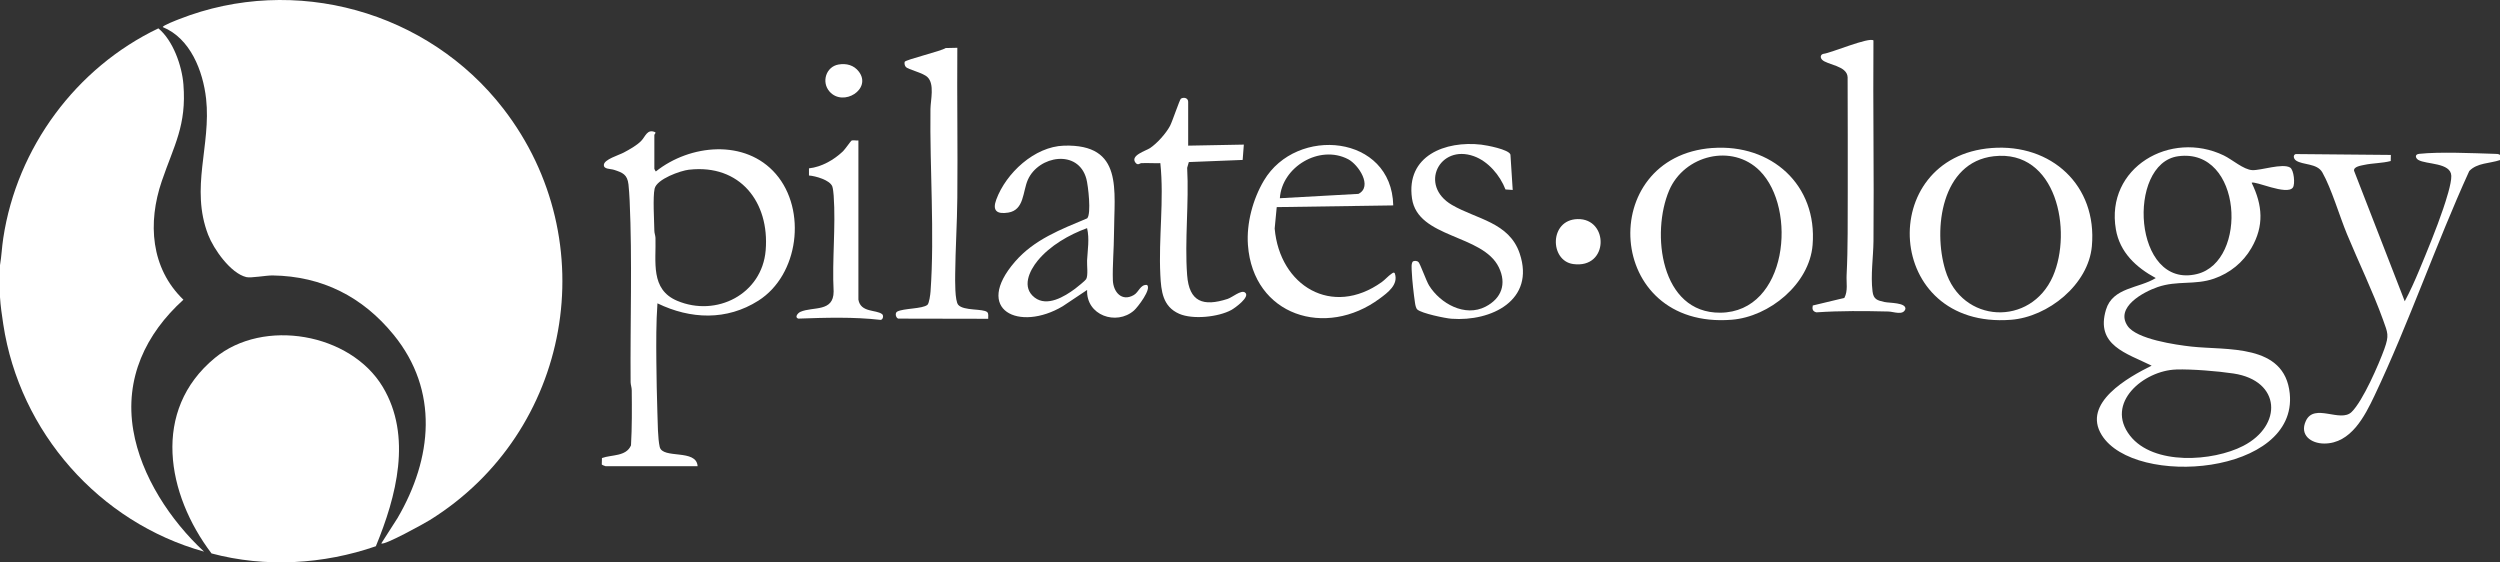 <?xml version="1.0" encoding="UTF-8"?>
<svg id="Layer_1" data-name="Layer 1" xmlns="http://www.w3.org/2000/svg" viewBox="0 0 573.97 129.11">
  <rect x="0" y="0" width="573.97" height="129.11" fill="#333333" stroke="none"/>
  <g>
    <path d="M573.97,36.75c-2.34.8-5.26.61-7.06,2.52-7.69,16.87-13.83,34.86-21.76,51.58-2.24,4.72-5.42,10.98-11.52,10.98-3.05,0-5.74-1.95-4.23-5.2,1.94-4.18,7.91.48,10.5-2.04s6.27-11.01,7.52-14.48c1.13-3.16.79-3.64-.3-6.68-2.34-6.5-5.6-13.21-8.27-19.65-1.73-4.18-3.57-10.49-5.67-14.2-1.21-2.13-4.46-1.65-6.03-2.72-.57-.38-.77-1.27-.09-1.49l21.85.2-.03,1.4c-1.99.52-4.09.46-6.09.89-.79.17-2.45.4-2.33,1.34l11.64,29.97c1.24-2.29,2.3-4.7,3.31-7.1,1.86-4.47,3.97-9.57,5.51-14.13.62-1.83,1.92-5.77,1.87-7.56-.09-3.09-5.78-2.59-7.57-3.66-.66-.39-.9-1.28.19-1.4,4.75-.5,12.34-.15,17.29,0,.45.01.9-.02,1.29.25v1.18Z" fill="#fff"/>
    <path d="M516.95,41.96c2.53,5.17,2.89,9.9-.05,14.98-1.93,3.33-4.94,5.76-8.58,7.03-4.4,1.54-8.44.38-12.96,1.94-3.3,1.14-9.78,4.63-6.9,8.91,2.06,3.07,11.09,4.35,14.65,4.75,8.14.9,21.42-.74,22.59,10.77,1.89,18.68-35.58,21.7-43.16,9.56-4.6-7.38,6.11-13.3,11.45-15.95-5.75-2.85-12.95-4.65-10.48-12.85,1.55-5.15,7.55-4.87,11.43-7.26-4.52-2.45-8.25-5.89-9.16-11.18-2.43-14.19,12.57-22.87,24.78-16.97,1.89.91,4.57,3.29,6.56,3.37s6.89-1.63,8.65-.6c.9.53,1.2,3.82.65,4.59-1.35,1.91-8.83-1.66-9.48-1.08ZM500.09,35.87c-11.91,1.62-10.38,30.65,4.32,27.04,11.81-2.9,10.44-29.05-4.32-27.04ZM499.63,84.84c-7.4.2-16.46,7.68-10.6,15.19,5.36,6.87,18.99,5.95,25.99,2.34,9.06-4.67,8.72-14.97-2.25-16.62-3.64-.55-9.5-1.02-13.14-.92Z" fill="#fff"/>
    <path d="M457.28,33.98c13.67-1.04,24.24,8.58,22.99,22.52-.79,8.84-10.04,16.26-18.57,16.92-29.24,2.24-31.11-37.41-4.42-39.44ZM457.75,35.87c-12.03,1.37-13.98,16.72-11.13,26.14,3.73,12.32,19.63,13.04,24.71,1.4,4.51-10.35.86-29.19-13.58-27.54Z" fill="#fff"/>
    <path d="M430.12,9.31c-.12,15.34.15,30.69.01,46.03-.04,3.74-.68,7.8-.22,11.55.22,1.84,1.08,2.08,2.76,2.45,1.15.25,4.93.1,4.79,1.59-.49,1.57-2.7.62-3.9.59-5.53-.13-10.99-.19-16.52.19-.86-.19-1.03-.74-.85-1.57l7.25-1.74c.87-1.63.43-3.51.52-5.28.32-6.28.23-12.64.26-18.91.04-8.83-.03-17.66-.03-26.49-.12-2.68-4.79-2.82-5.89-4.04-.46-.51-.33-1.18.34-1.32,1.68-.17,10.59-3.96,11.5-3.06Z" fill="#fff"/>
    <path d="M393.16,33.98c13.5-.98,24.13,8.44,22.99,22.28-.73,8.94-9.93,16.47-18.57,17.15-29.24,2.32-31.18-37.49-4.42-39.44ZM404.01,39.2c-6.33-6.33-17.33-3.57-20.78,4.49-4.19,9.78-2.03,28.24,11.76,28.1,15.42-.17,17.7-23.91,9.02-32.59Z" fill="#fff"/>
    <path d="M362.17,50.3c7.24-.2,7.25,11.47-.99,10.32-5.41-.75-5.51-10.14.99-10.32Z" fill="#fff"/>
    <path d="M347.31,43.61l-1.67-.11c-1.24-3.22-3.94-6.45-7.26-7.64-7.9-2.83-12.69,6.72-5.03,11.19,5.64,3.29,13.15,3.97,15.56,11.17,3.58,10.68-6.47,15.65-15.67,14.96-1.47-.11-6.83-1.23-7.83-2.11-.35-.31-.48-1.12-.55-1.58-.29-1.98-.65-5.1-.73-7.07-.02-.56-.22-2.25.38-2.45.36-.12.88-.09,1.16.2.4.41,1.77,4.31,2.43,5.38,2.58,4.14,8.23,7.32,12.98,4.85,3.66-1.9,4.87-5.24,3.03-9.03-3.7-7.62-18.6-6.63-19.93-15.8-1.42-9.84,7.68-13.31,15.9-12.36,1.2.14,6.35,1.09,6.7,2.29l.52,8.12Z" fill="#fff"/>
    <path d="M319.87,47.16l-26.75.39-.47,4.92c1.15,13.16,13.16,20.45,24.59,12.29.72-.52,1.48-1.39,2.17-1.86.24-.16.6-.52.82-.14.89,2.59-1.63,4.43-3.46,5.78-12.36,9.19-29.07,3.97-30.26-12.29-.36-4.98,1.13-10.52,3.66-14.79,7.49-12.63,29.35-10.56,29.7,5.68ZM293.84,45.51l18.05-1c3.32-1.7,0-6.71-2.36-7.95-6.56-3.44-15.23,1.75-15.69,8.95Z" fill="#fff"/>
    <path d="M262.02,37.46c-.32.01-.77.6-1.32-.1-1.3-1.67,2.38-2.73,3.32-3.35,1.63-1.08,3.68-3.38,4.6-5.1.51-.94,2.22-6.07,2.5-6.25.65-.43,1.67-.17,1.67.72v10.06l12.78-.24-.27,3.52-12.36.49-.38,1.32c.44,8.02-.6,16.67-.01,24.61.46,6.2,3.69,7.3,9.29,5.49,1.1-.36,3.08-2.11,3.98-1.49,1.37.96-2.35,3.61-3.1,4.02-2.99,1.64-8.86,2.25-11.98.89-3.8-1.66-4.16-5.21-4.34-8.91-.43-8.49.89-17.19,0-25.68-1.45.05-2.92-.07-4.38,0Z" fill="#fff"/>
    <path d="M263.31,65.39c1.21.87-2.16,5.21-2.96,5.9-4.04,3.53-11.01,1.12-10.76-4.72l-5.6,3.74c-9.93,5.92-20.64.94-10.95-10.24,4.42-5.1,10.51-7.39,16.56-9.94.99-1.01.23-7.55-.18-9.06-1.86-6.91-10.96-5.35-13.43.19-1.21,2.72-.81,6.96-4.51,7.55-2.64.42-3.68-.46-2.75-2.98,2.25-6.11,8.79-12.18,15.53-12.39,13.76-.43,11.53,10.26,11.5,20.25-.01,3.36-.37,7.34-.26,10.65.1,2.74,2.07,4.99,4.82,3.39,1.16-.68,1.46-2.41,2.98-2.32ZM249.6,52.37c-4.14,1.5-8.52,4.02-11.35,7.46-1.94,2.37-3.74,6.16-.7,8.49,2.86,2.18,6.83-.21,9.28-2.03.46-.34,2.34-1.86,2.54-2.2.49-.86.16-3.15.21-4.28.13-2.45.58-4.99,0-7.44Z" fill="#fff"/>
    <path d="M219.79,10.96c-.09,11.47.11,22.96,0,34.43-.05,5.78-.43,11.71-.49,17.49-.01,1.43-.11,6.2.71,7.12,1.26,1.41,5.66.81,6.63,1.65.4.35.2,1.06.24,1.54l-20.66-.04c-.59-.2-.8-1.32-.22-1.62,1.46-.77,5.76-.59,6.92-1.54.41-.33.68-2.43.72-3.06.95-13.28-.2-28.36-.02-41.9.03-2.06.99-5.74-.69-7.33-1.09-1.04-4.43-1.71-4.98-2.35-.26-.3-.34-.79-.25-1.15.12-.48,8.37-2.45,9.41-3.17l2.67-.06Z" fill="#fff"/>
    <g id="I">
      <path d="M192.52,14.81c1.81-.31,3.52.14,4.65,1.62,3.08,4.01-3.56,8.19-6.72,4.59-1.92-2.19-.8-5.72,2.07-6.21Z" fill="#fff"/>
      <path d="M197.08,32.26v36.54c.52,3.02,4.09,2.25,5.44,3.32.41.32.21,1.31-.35,1.32-6.28-.71-12.59-.51-18.9-.29-.91-.29-.11-1.29.5-1.56,2.89-1.26,7.63.14,7.62-4.68-.38-7.18.52-14.89.01-22.01-.03-.49-.16-1.66-.3-2.06-.52-1.51-3.9-2.44-5.37-2.55v-1.64c2.89-.31,5.73-1.94,7.8-3.91.48-.46,1.8-2.36,1.94-2.44.35-.2,1.16.02,1.61-.05Z" fill="#fff"/>
    </g>
    <path id="P" d="M139,107.02c-.12-.02-.81-.28-.84-.38l.04-1.48c2.27-.82,5.53-.3,6.67-2.91.24-4.2.21-8.43.17-12.63,0-.68-.25-1.26-.26-1.87-.11-13.68.4-28.07-.22-41.66-.05-1.1-.15-2.68-.27-3.75-.27-2.29-1.34-2.7-3.29-3.34-.89-.29-2.43-.11-2.36-1.16.07-1.25,3.42-2.21,4.55-2.81,1.31-.7,2.94-1.6,3.98-2.64s1.39-2.9,3.3-2.02c.09.24-.24.5-.24.59v7.81s.29.62.35.59c7.81-6.23,20.55-7.53,27.56.6,7.12,8.26,5.27,23.17-4.03,29.07-7.28,4.62-15.57,4.29-23.17.61-.31,4.44-.29,8.91-.25,13.38.04,3.88.11,7.92.24,11.83.07,2.09.09,5.86.53,7.75.67,2.87,8.45.38,8.7,4.43h-21.17ZM158.23,38.95c-2.02.23-7.44,2.16-7.94,4.36-.43,1.89-.1,7.39-.06,9.66,0,.56.24,1.08.26,1.64.16,5.5-1.22,11.82,4.96,14.44,9.04,3.83,19.51-1.52,20.34-11.59.91-11.08-5.92-19.82-17.56-18.5Z" fill="#fff"/>
  </g>
  <g>
    <path d="M0,60.89c.35-2,.43-4.16.75-6.23C3.9,33.88,17.46,15.54,36.36,6.51c3.36,2.77,5.41,8.56,5.75,12.86.75,9.46-2.15,13.96-4.97,22.23-3.25,9.53-2.56,19.94,4.97,27.21-8.69,7.87-13.52,18.08-11.51,29.97,1.77,10.52,8.55,20.74,16.25,27.87C22.76,119.94,4.5,99.19.75,74.45c-.3-2-.64-4.29-.75-6.23v-7.33Z" fill="#fff"/>
    <path d="M87.54,124.76l3.74-5.84c7.98-13.67,9.56-29.22-.91-42.06-7.09-8.7-16.38-13.46-27.78-13.62-1.5-.02-5,.64-6.04.38-3.61-.87-7.49-6.42-8.76-9.71-4.16-10.8.71-20.52-.47-31.23-.71-6.39-3.62-13.87-9.93-16.45-.23-.31,3.38-1.69,3.73-1.83,26.55-10.42,57.13-1.84,74.44,20.55,23.48,30.38,15.59,74.3-16.91,94.47-1.2.75-10.5,5.89-11.1,5.34Z" fill="#fff"/>
    <path d="M86.29,125.41c-12.02,4.17-25.4,4.95-37.73,1.65-10.28-13.57-13.85-32.82.77-44.88,11.17-9.21,31.13-5.7,38.54,6.64,6.8,11.33,3.12,25.2-1.58,36.59Z" fill="#fff"/>
  </g>
</svg>